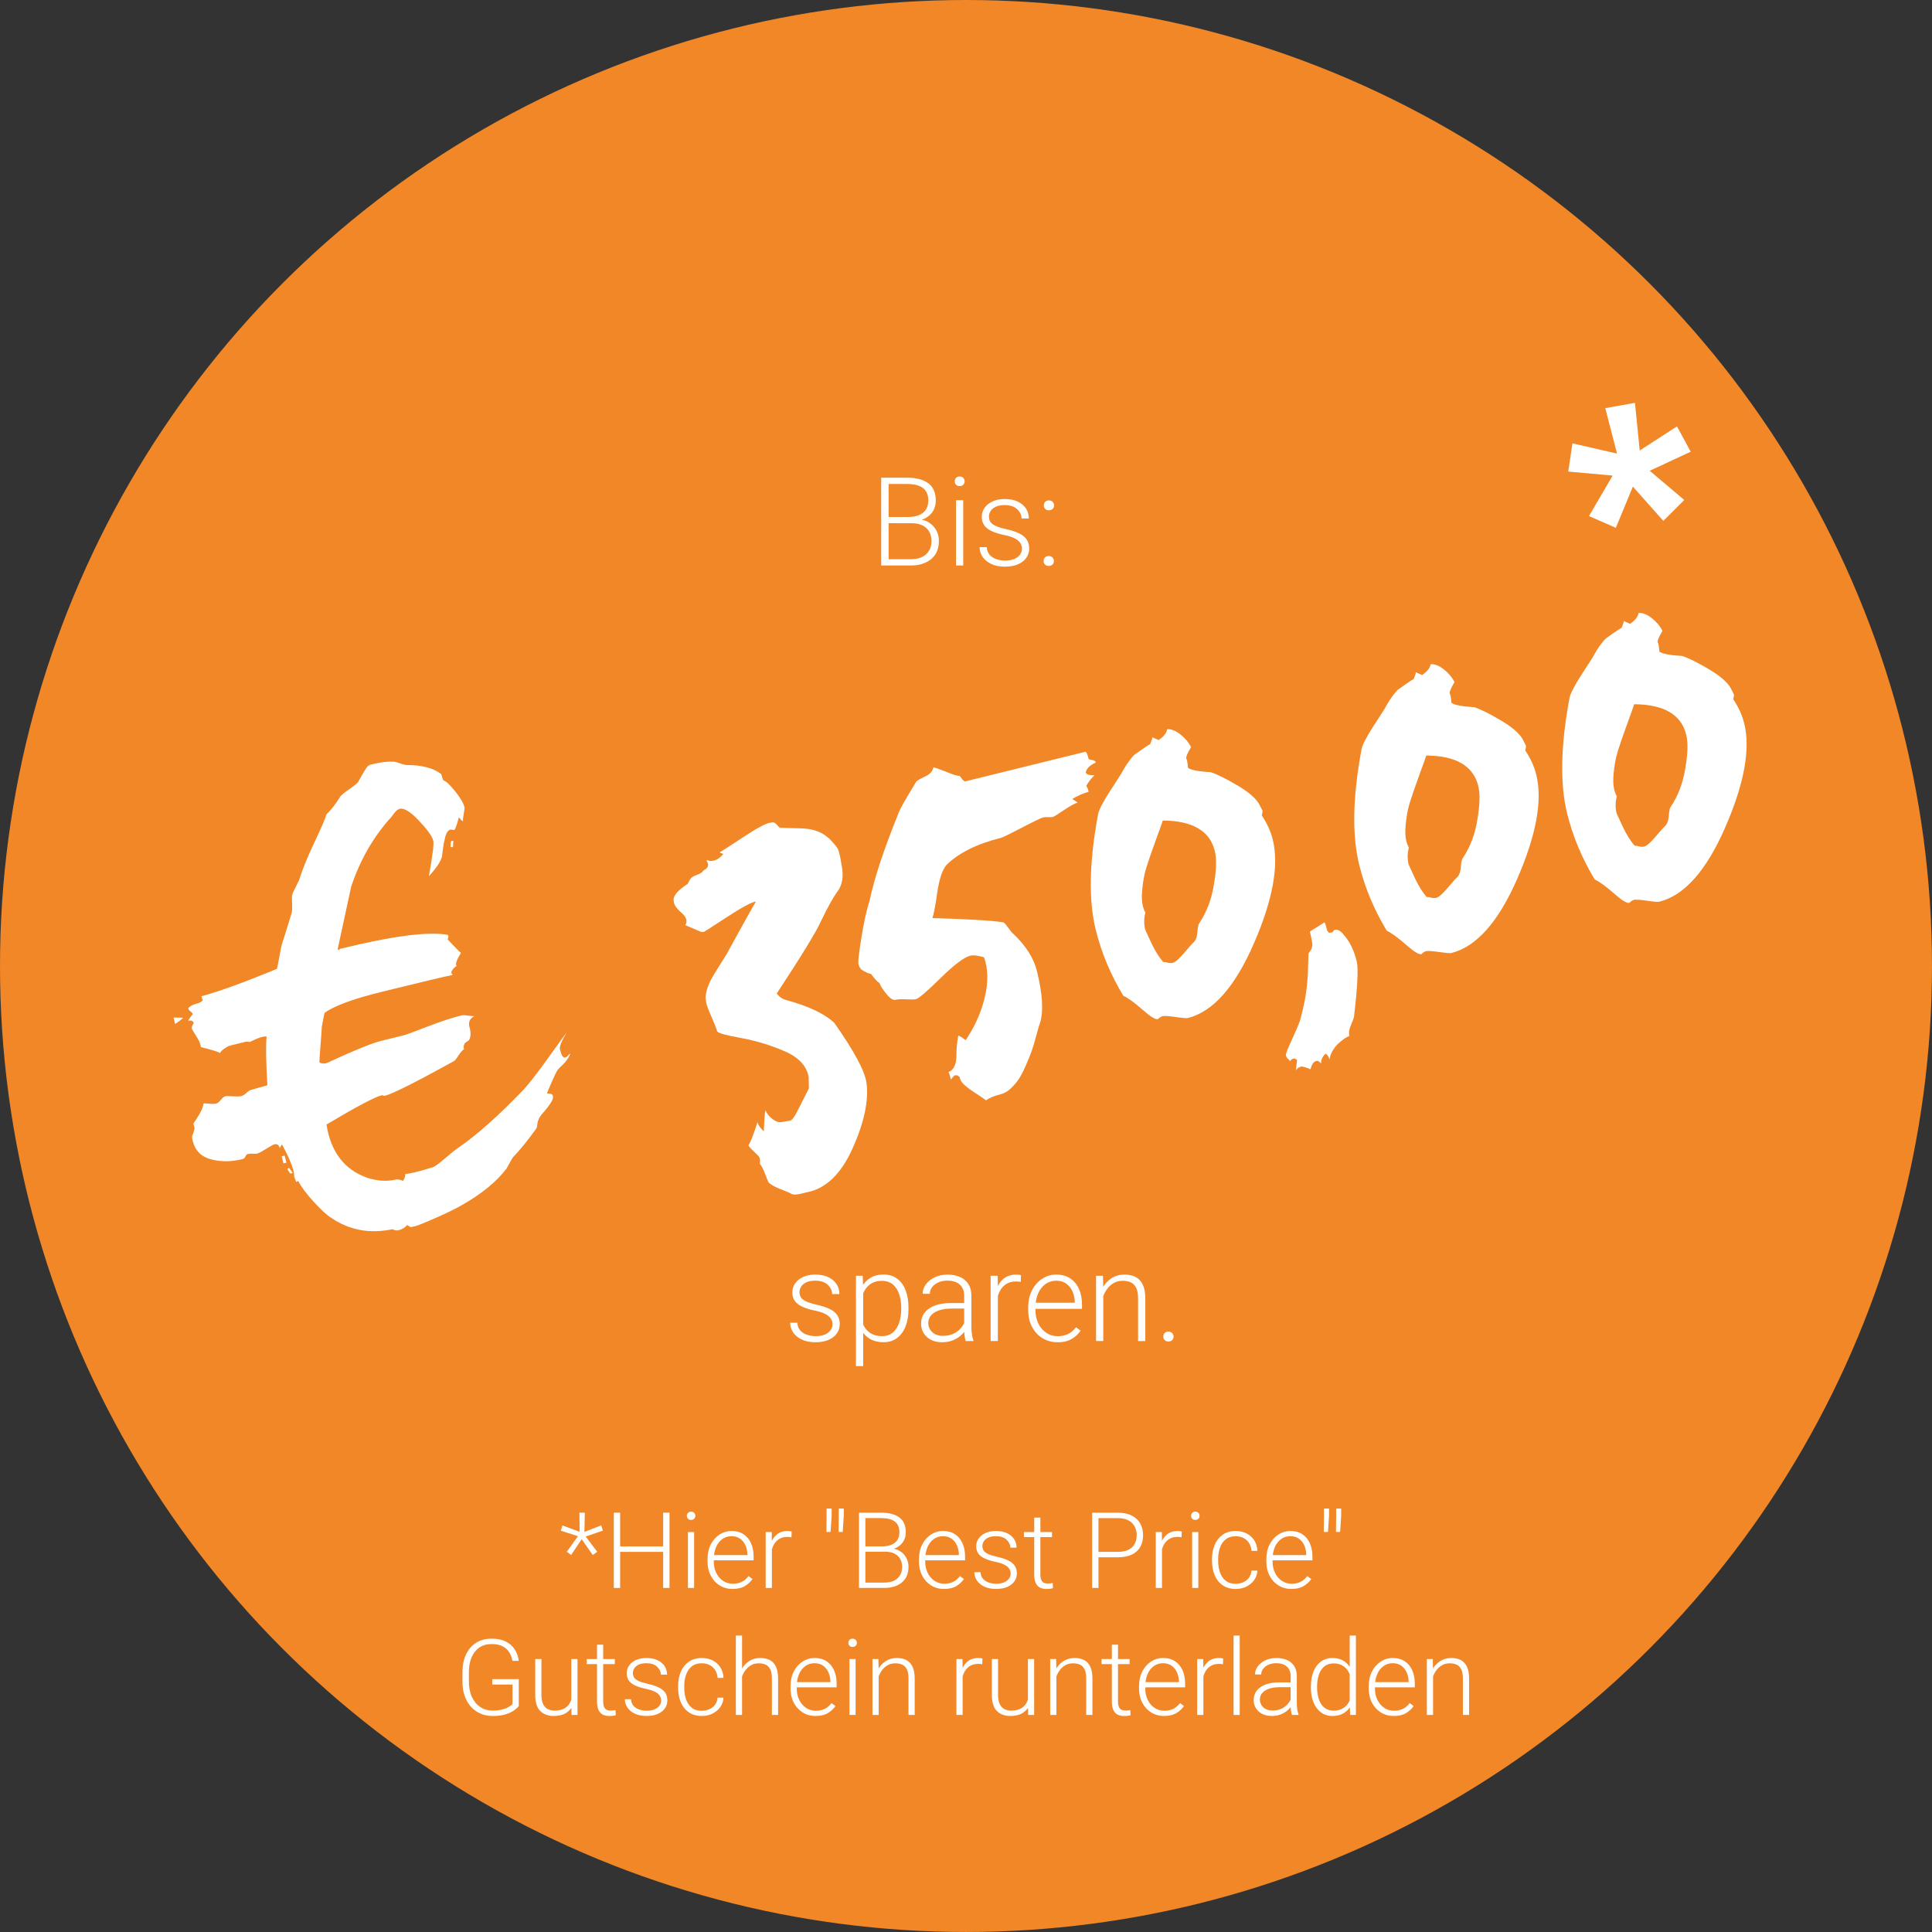 <svg xmlns="http://www.w3.org/2000/svg" id="b" data-name="Ebene 2" width="109.517" height="109.517" viewBox="0 0 109.517 109.517"><rect x="0" y="0" width="109.517" height="109.517" fill="#333333" stroke="none"/><g id="c" data-name="Ebene 1"><g><circle cx="54.758" cy="54.758" r="54.758" fill="#f18727"></circle><g><path d="M9.837,57.68l.535.009c-.033.058-.106.123-.218.197-.112.075-.188.129-.226.162l-.091-.368ZM32.112,58.544c-.286.474-.409.789-.371.944.083.335.18.488.292.461.067-.017.123-.054.168-.112.044-.059.089-.092.134-.104-.062.134-.128.25-.198.351s-.158.198-.265.295c-.106.098-.196.191-.269.28-.084.14-.197.375-.341.705-.144.332-.229.536-.257.615.05.011.099.017.146.018.047,0,.099.016.154.05.072.102.054.242-.056.422-.109.183-.252.371-.428.568-.177.197-.276.347-.298.446-.034.057-.055.138-.063.246-.009.109-.03.191-.063.248-.477.662-.894,1.179-1.251,1.552-.04.033-.084.091-.134.175-.051.083-.104.18-.16.287-.057.11-.102.191-.135.247-.555.729-1.371,1.404-2.449,2.025-.33.2-.826.446-1.487.739-.662.294-1.071.46-1.227.499l-.269.065-.208-.125c-.106.143-.272.244-.495.299-.09.022-.201.002-.334-.06-1.284.269-2.437.057-3.461-.638-.25-.152-.587-.46-1.01-.924-.422-.465-.705-.845-.85-1.141l-.042-.025c-.045.011-.076.031-.091.059-.011-.045-.029-.094-.055-.146-.025-.054-.04-.092-.045-.113s-.011-.045-.016-.066c.012-.335-.221-.94-.697-1.817l-.127.208c-.044-.179-.144-.248-.3-.21-.067.017-.224.103-.469.258-.246.155-.414.244-.503.266-.066.017-.149.02-.247.008-.098-.012-.191-.006-.281.016-.066.017-.114.064-.142.143-.029.078-.088.128-.177.149-.625.154-1.216.158-1.773.011-.557-.146-.905-.499-1.042-1.058-.022-.088-.033-.156-.033-.204s.008-.086.025-.112c.017-.028.035-.074.055-.139s.04-.146.063-.247l-.066-.267c.034-.057.103-.161.206-.318.104-.155.187-.3.249-.435.061-.133.101-.261.119-.384.044-.012.151-.007.322.01.169.017.299.014.389-.008.089-.022.179-.09.268-.209.09-.116.179-.186.269-.208.044-.011.181-.009.41.006.229.015.388.011.478-.011.089-.022.187-.082.293-.18.106-.098.193-.154.26-.17.044-.012.188-.052.431-.125.243-.07.409-.118.498-.14-.08-1.378-.093-2.298-.042-2.761-.173-.028-.491.074-.955.307l-.184-.025c-.089.022-.196.049-.318.078-.123.03-.223.056-.301.075-.078.019-.167.041-.268.065-.1.025-.181.057-.243.096s-.127.084-.197.137c-.07.052-.13.121-.18.204-.089-.073-.449-.185-1.079-.337-.016-.162-.092-.351-.228-.566-.137-.216-.227-.364-.271-.448-.044-.083-.013-.197.093-.344-.033-.134-.139-.178-.317-.134-.005-.022.081-.15.26-.385-.011-.043-.052-.092-.125-.146-.073-.053-.117-.112-.134-.18.09-.116.246-.203.47-.258.2-.05.323-.128.368-.233-.022.006-.036-.003-.041-.025l-.042-.167c.999-.271,2.422-.787,4.271-1.551.04-.128.09-.378.153-.749.062-.37.122-.634.178-.79.017-.028.188-.58.516-1.655.022-.1.029-.268.019-.501-.01-.234-.013-.388-.007-.459.022-.101.098-.274.227-.519.129-.244.205-.417.228-.519.174-.539.452-1.213.834-2.017.381-.806.603-1.321.666-1.55.269-.256.529-.592.781-1.009.112-.123.29-.267.533-.434.244-.167.401-.294.474-.383.016-.027.082-.145.197-.35.115-.207.208-.359.277-.46.07-.1.149-.16.239-.183.536-.132.949-.187,1.239-.164.067-.017.198.011.393.08.195.072.34.106.435.106.853.003,1.5.175,1.939.516.038.157.079.278.124.361.123.017.337.214.643.588.305.375.488.683.549.929.011.045-.002.16-.038.348-.038.186-.053.338-.048.455-.056-.034-.102-.075-.138-.125s-.068-.083-.096-.101c-.124.458-.209.691-.254.702-.066.016-.103.014-.108-.009-.095,0-.131-.003-.108-.008-.156.039-.266.219-.328.542-.051.179-.103.5-.154.962-.051.274-.3.655-.747,1.144.21-1.166.293-1.837.249-2.016-.06-.245-.332-.623-.812-1.132-.481-.509-.845-.733-1.09-.673-.111.027-.229.127-.352.3-.124.172-.197.262-.218.267-.963,1.089-1.689,2.37-2.18,3.84-.044.202-.299,1.378-.763,3.529l.033.134-.017-.067.067-.017c.017-.028.036-.044.059-.05,2.947-.727,4.978-.991,6.092-.793.061.057.058.141-.009.252.45.48.702.739.758.771-.252.418-.333.664-.245.736-.162.111-.263.23-.303.359l.008.032c.011.046.031.076.058.092l.009.034c-.341.061-1.683.379-4.027.957-1.607.396-2.682.793-3.225,1.188-.017.026-.07.29-.161.785-.012.24-.035.577-.07,1.012-.034.435-.058.773-.07,1.013.111.067.245.082.401.043.022-.005.225-.097.607-.274.382-.177.821-.367,1.315-.572s.897-.347,1.21-.424l1.306-.322c.067-.017.49-.174,1.269-.473.778-.299,1.436-.515,1.972-.646.067-.017.187-.01.36.018.173.029.293.034.359.019-.273.139-.369.353-.286.639.083.289.076.526-.019.716-.018.028-.047.053-.088.075-.042.021-.083.051-.122.083-.04.033-.068.082-.088.146-.021.063-.019.141.003.229-.084.045-.19.166-.319.364-.128.197-.216.302-.26.312-2.168,1.196-3.464,1.849-3.888,1.953-.067.017-.104.014-.109-.009l-.076-.017c-.401.099-1.449.653-3.142,1.663.241,1.551,1.009,2.557,2.307,3.018.591.188,1.132.22,1.623.099.089-.022.226.003.41.077.101-.168.141-.296.119-.386.161-.017.349-.05.561-.103.212-.052.422-.11.632-.173.209-.064.335-.102.38-.113.09-.021.32-.19.692-.507.372-.317.62-.515.742-.592,1.073-.739,2.307-1.837,3.7-3.293.336-.366.808-.975,1.415-1.824.608-.849.948-1.316,1.021-1.406ZM16.137,65.505l.099.402-.168.041-.099-.402.168-.041ZM16.377,66.192l.216.302-.134.033-.167-.243.084-.092ZM25.562,47.69l.135-.033-.019.36h-.142s.025-.327.025-.327Z" fill="#fff"></path><path d="M47.702,49.015c.138.653.052,1.172-.256,1.556-.212.289-.516.837-.909,1.645-.241.557-1.076,1.925-2.505,4.101.144.2.341.33.593.387,1.22.337,2.105.759,2.656,1.263,1.127,1.593,1.74,2.732,1.838,3.419.13,1.01-.133,2.247-.79,3.712-.657,1.464-1.53,2.296-2.618,2.493-.067.017-.167.041-.302.074s-.249.049-.342.049c-.096,0-.171-.017-.227-.051-.083-.051-.276-.133-.576-.248-.301-.115-.526-.238-.676-.366-.034-.04-.103-.2-.208-.481-.105-.282-.208-.481-.308-.599.023-.196.008-.329-.044-.398-.053-.07-.156-.174-.309-.314-.153-.141-.251-.252-.295-.335.123-.173.297-.619.522-1.337-.022.1.094.284.35.553.011-.146.022-.343.031-.594.01-.251.03-.452.064-.603.1.213.243.385.43.516.186.132.347.181.48.147l.443-.073c.123.017.294-.203.513-.658l.598-1.18-.015-.635c-.11-.636-.568-1.127-1.376-1.474-.808-.345-1.627-.593-2.457-.743-.831-.149-1.282-.274-1.354-.376-.033-.135-.146-.42-.336-.858-.191-.439-.289-.717-.294-.834-.044-.178-.031-.389.04-.632.07-.242.155-.452.252-.63.099-.179.25-.43.454-.752.205-.322.349-.554.434-.693.667-1.229,1.216-2.218,1.649-2.965-.252.039-.801.334-1.647.886-.847.553-1.282.832-1.304.837-.067.017-.154.003-.259-.042-.106-.044-.238-.102-.396-.169-.159-.067-.292-.123-.397-.168.135-.222.066-.453-.207-.694-.301-.258-.45-.481-.449-.671-.066-.269.197-.593.789-.976.017-.028.049-.09.097-.185.047-.095.102-.162.164-.2.039-.033.145-.083.318-.149.173-.065.273-.139.302-.217.296-.145.354-.337.178-.576l.067-.017.116.043c.29.022.553-.114.788-.408-.044.011-.069.004-.075-.018-.051-.01-.09-.025-.117-.042l-.008-.034c.044-.011.479-.289,1.304-.836.825-.546,1.354-.825,1.588-.835.089-.022.161-.017.217.017.056.034.109.085.163.156.053.07.104.11.154.122.072.006.441.015,1.108.029.666.012,1.18.176,1.542.489.056.035.114.084.179.151.064.067.138.149.221.248.083.099.145.178.184.239.078.123.155.435.231.938Z" fill="#fff"></path><path d="M62.117,43.222c-.34.156-.53.344-.57.566.028.112.195.166.502.16-.157.134-.312.327-.462.577l.017.066.008.033c.033.04.056.082.066.126l.033.134c-.268.066-.578.202-.93.406.195.119.295.188.301.21-.156.039-.412.179-.768.42-.354.242-.565.371-.633.387-.066.016-.154.021-.264.011-.108-.008-.207-.001-.297.021-.111.027-.514.222-1.206.583s-1.084.551-1.173.573c-1.362.336-2.396.852-3.101,1.547-.235.294-.407.822-.515,1.583-.109.76-.2,1.232-.273,1.417,2.147.063,3.494.146,4.04.247.056.034.147.142.276.322.127.182.218.289.274.323.712.677,1.158,1.384,1.34,2.12.313,1.273.375,2.241.183,2.904-.045.105-.119.354-.223.748-.105.393-.192.686-.264.881-.07.196-.177.459-.319.79-.144.332-.275.589-.396.773-.121.183-.271.362-.453.537-.183.176-.373.288-.574.338-.381.094-.659.21-.838.349-.117-.091-.31-.221-.576-.392-.268-.171-.484-.33-.651-.479-.167-.148-.258-.304-.274-.465-.022.005-.051-.012-.083-.051-.034-.04-.106-.046-.218-.019-.112.123-.177.198-.193.227-.066-.268-.113-.41-.141-.427.284-.094.436-.393.454-.894-.004-.401.03-.789.104-1.164.044-.011.184.075.418.254.521-.769.883-1.58,1.086-2.436s.189-1.61-.043-2.264c-.356-.102-.613-.132-.769-.094-.357.088-.922.512-1.694,1.271-.772.758-1.237,1.156-1.393,1.195-.089.021-.272.026-.548.012-.276-.015-.48-.007-.615.026-.133.033-.302-.072-.505-.319-.203-.246-.338-.455-.404-.628-.111-.067-.272-.241-.483-.521-.095,0-.282-.085-.56-.253-.005-.021-.025-.053-.059-.093-.034-.038-.064-.114-.091-.226s.028-.604.168-1.48.296-1.583.471-2.124c.26-1.249.817-2.926,1.671-5.031.056-.156.37-.707.943-1.654.05-.083.219-.19.507-.32s.451-.307.492-.53c.15.034.396.122.739.261.342.142.586.218.731.229.021-.005.062.038.121.13.058.092.126.152.203.18l6.832-1.685c.056.035.114.175.175.419.027.017.098.035.209.055.111.021.176.063.191.131Z" fill="#fff"></path><path d="M72.15,47.603c.358,1.452,0,3.411-1.072,5.877-1.073,2.467-2.324,3.876-3.752,4.229-.067.017-.298-.002-.69-.06-.394-.057-.646-.072-.757-.044l-.126.065-.116.101c-.135.033-.414-.134-.836-.505-.484-.425-.86-.699-1.127-.822-.721-1.196-1.242-2.441-1.561-3.736-.414-1.674-.37-3.853.129-6.534.018-.122.09-.306.219-.551.129-.245.263-.473.4-.684.137-.212.283-.438.437-.677.154-.238.239-.372.257-.4.162-.3.314-.545.458-.734.143-.19.249-.311.319-.364.069-.052.211-.153.424-.299.212-.146.359-.243.443-.288.09-.212.13-.339.119-.385l.358.16c.285-.188.447-.394.487-.618.234-.01.484.088.748.296.264.208.466.447.604.72-.22.362-.306.586-.262.669.027.016.059.187.091.51.172.123.606.206,1.304.246.362.124.855.37,1.479.736.624.368,1.035.717,1.235,1.046.133.251.202.388.207.411.006.022-.008.109-.042.259.3.447.507.905.622,1.374ZM68.861,48.237c-.281-1.14-1.264-1.714-2.947-1.725-.04.129-.177.512-.41,1.149s-.408,1.149-.527,1.534c-.118.383-.198.83-.238,1.338-.041.506.022.905.188,1.196-.085.329-.089.649-.011.962.005.021.132.299.381.829.194.403.408.741.642,1.015.045-.011.125,0,.238.03.114.031.216.035.306.013.089-.021.205-.104.348-.245s.301-.316.475-.526c.173-.207.299-.345.378-.412.111-.123.176-.315.194-.582.017-.264.055-.427.109-.488.415-.623.688-1.342.819-2.156.147-.842.166-1.485.056-1.932Z" fill="#fff"></path><path d="M76.906,54.495c.1.4.048,1.444-.152,3.127-.006.073-.062.229-.169.468-.106.24-.138.448-.094.628l-.252.133c-.14.105-.259.2-.355.283-.099.083-.203.211-.315.38-.112.17-.18.352-.203.547-.038-.156-.113-.267-.225-.335-.173.161-.258.348-.253.56-.1-.117-.183-.168-.25-.151-.179.044-.294.203-.345.477-.29-.119-.468-.17-.535-.153-.111.028-.203.087-.276.175l-.025.043.069-.586c-.128-.134-.265-.113-.41.064-.011-.043-.046-.089-.104-.134-.059-.044-.099-.111-.12-.2-.018-.067.114-.401.392-1.003.278-.603.432-.989.46-1.161.135-.508.232-.976.293-1.404.06-.429.096-.858.108-1.288.013-.429.021-.728.028-.896-.006-.021.023-.07.088-.146s.105-.174.122-.297c.023-.1-.021-.373-.132-.82l.831-.524c.027.016.08.181.157.494.05.012.068.042.059.092h.142c.089-.021.132-.043.126-.066.033-.056.061-.085.084-.091.178-.044.356.054.534.294.327.369.569.867.724,1.492Z" fill="#fff"></path><path d="M87.086,43.919c.358,1.452,0,3.412-1.072,5.877-1.074,2.467-2.325,3.877-3.753,4.229-.067.017-.298-.003-.69-.06-.394-.057-.646-.072-.757-.045l-.125.066-.117.101c-.135.033-.413-.135-.836-.505-.484-.425-.859-.699-1.127-.823-.721-1.196-1.242-2.441-1.561-3.736-.414-1.674-.37-3.853.129-6.534.018-.123.09-.306.219-.552.129-.245.263-.473.4-.684.137-.212.283-.438.437-.678.154-.238.239-.372.257-.4.162-.3.315-.545.458-.735.144-.189.249-.31.319-.363.069-.052.211-.152.424-.299.212-.146.359-.243.443-.288.09-.212.13-.339.119-.385l.359.16c.284-.188.446-.394.486-.617.234-.01.484.088.748.296.264.208.466.447.604.72-.219.363-.306.586-.262.669.027.016.059.187.091.51.172.124.606.206,1.304.246.362.124.855.37,1.479.737.623.368,1.034.716,1.234,1.046.133.251.202.389.207.411.006.022-.008.108-.042.259.3.447.507.905.623,1.374ZM83.796,44.553c-.281-1.14-1.264-1.714-2.947-1.725-.04.129-.177.512-.41,1.149-.232.638-.408,1.149-.527,1.534-.118.384-.198.83-.238,1.338-.041.506.022.905.189,1.197-.086.329-.09.648-.012.962.005.021.133.299.382.829.193.402.407.74.641,1.015.045-.011.125-.002.239.03.113.031.215.035.305.013.089-.022.205-.104.348-.246s.301-.316.475-.526c.174-.208.299-.346.378-.413.111-.123.176-.315.194-.582.018-.264.055-.427.109-.488.415-.623.688-1.342.819-2.155.147-.843.166-1.485.056-1.933Z" fill="#fff"></path><path d="M98.874,41.011c.357,1.452,0,3.412-1.073,5.877-1.073,2.467-2.323,3.877-3.753,4.229-.066.017-.297-.002-.689-.06-.394-.057-.646-.072-.757-.044l-.126.066-.117.1c-.135.033-.412-.134-.835-.504-.484-.426-.86-.7-1.127-.823-.722-1.196-1.242-2.441-1.562-3.736-.412-1.674-.369-3.853.13-6.534.017-.123.09-.306.219-.551s.263-.473.4-.684c.137-.212.282-.438.437-.677.154-.238.239-.372.257-.4.162-.3.315-.545.458-.734s.248-.31.318-.364c.07-.052.211-.152.424-.299.213-.146.36-.243.444-.288.091-.211.13-.338.118-.384l.359.16c.285-.188.447-.394.487-.617.233-.01.483.088.748.296.265.207.466.446.604.72-.218.363-.306.586-.261.67.027.016.058.187.09.51.173.124.607.206,1.305.246.361.124.855.37,1.479.737.623.368,1.034.716,1.234,1.046.133.251.203.388.208.411.006.022-.009.109-.043.259.301.447.508.904.624,1.373ZM95.583,41.645c-.28-1.14-1.263-1.713-2.947-1.725-.039.129-.176.512-.409,1.149s-.409,1.149-.527,1.534c-.118.383-.198.83-.238,1.338-.041.506.021.905.188,1.197-.084.329-.089.649-.012.962.006.021.133.299.383.829.193.403.407.741.641,1.015.045-.011.124-.001.238.03.114.031.216.035.306.013.089-.022.205-.104.348-.246.144-.142.3-.316.474-.526.174-.208.301-.345.379-.413.111-.123.176-.314.193-.581.018-.265.055-.427.11-.488.415-.624.687-1.342.819-2.156.147-.842.166-1.485.055-1.933Z" fill="#fff"></path></g><path d="M91.417,26.959l-2.52-.228.238-1.599,2.527.579-.665-2.576,1.681-.298.272,2.699,2.112-1.366.777,1.436-2.324,1.08,1.958,1.654-1.186,1.186-1.726-1.942-.966,2.335-1.523-.665,1.343-2.295Z" fill="#fff"></path><g><path d="M32.763,87.081l-.973-.313.094-.296.973.357-.012-1.081h.308l-.026,1.09.952-.372.097.299-.976.334.653.864-.252.185-.627-.896-.598.891-.249-.179.636-.882Z" fill="#fff"></path><path d="M35.153,90.014h-.36v-4.266h.36v4.266ZM37.658,87.969h-2.59v-.308h2.59v.308ZM37.951,90.014h-.36v-4.266h.36v4.266Z" fill="#fff"></path><path d="M38.936,85.927c0-.066.021-.123.063-.168s.1-.069.174-.069c.076,0,.136.023.179.069s.064.102.064.168c0,.064-.021.119-.064.164s-.103.067-.179.067c-.074,0-.132-.022-.174-.067s-.063-.1-.063-.164ZM39.346,90.014h-.349v-3.17h.349v3.17Z" fill="#fff"></path><path d="M41.528,90.072c-.275,0-.52-.067-.734-.201s-.382-.317-.504-.551-.183-.501-.183-.804v-.126c0-.326.063-.609.189-.85s.292-.426.498-.558.429-.198.669-.198c.27,0,.498.062.686.186s.33.295.426.514.145.469.145.75v.214h-2.399v-.296h2.048v-.041c-.004-.178-.04-.345-.107-.501s-.167-.284-.3-.382-.299-.148-.498-.148c-.197,0-.372.056-.524.167s-.271.265-.354.461-.126.423-.126.681v.126c0,.234.045.446.136.636s.218.341.382.454.353.17.565.17c.188,0,.354-.035.498-.104s.274-.179.39-.33l.223.167c-.104.154-.246.287-.426.397s-.414.166-.699.166Z" fill="#fff"></path><path d="M43.755,90.014h-.352v-3.17h.343l.009.524v2.646ZM44.868,87.14c-.039-.006-.077-.011-.114-.015s-.077-.006-.12-.006c-.201,0-.37.049-.507.146s-.241.229-.312.393-.11.348-.116.551l-.132.047c0-.275.039-.524.116-.746s.195-.398.354-.529.362-.196.608-.196c.045,0,.089.003.133.01s.077.015.098.025l-.009.319Z" fill="#fff"></path><path d="M47.142,85.924l-.059.917h-.237l.009-.899v-.428h.287v.41ZM47.83,85.924l-.059.917h-.234l.009-.911v-.416h.284v.41Z" fill="#fff"></path><path d="M48.961,87.96l-.006-.302h1.034c.316,0,.561-.068.734-.204s.259-.336.259-.602c0-.27-.086-.47-.258-.601s-.429-.196-.771-.196h-.899v3.958h-.36v-4.266h1.26c.434,0,.774.089,1.021.267s.371.46.371.847c0,.176-.039.334-.116.476s-.188.257-.331.346-.314.144-.511.166l-.226.111h-1.201ZM48.847,90.014l.185-.305h1.104c.314,0,.56-.08.737-.239s.265-.376.265-.652c0-.162-.035-.308-.105-.438s-.177-.232-.321-.308-.327-.113-.549-.113h-.747l.006-.302h1.058l.064.111c.191.02.359.078.502.176s.255.222.334.372.119.315.119.495c0,.389-.125.686-.376.892s-.58.309-.986.309h-1.289Z" fill="#fff"></path><path d="M53.514,90.072c-.275,0-.52-.067-.734-.201s-.382-.317-.504-.551-.183-.501-.183-.804v-.126c0-.326.063-.609.189-.85s.292-.426.498-.558.429-.198.669-.198c.27,0,.498.062.686.186s.33.295.426.514.145.469.145.75v.214h-2.399v-.296h2.048v-.041c-.004-.178-.04-.345-.107-.501s-.167-.284-.3-.382-.299-.148-.498-.148c-.197,0-.372.056-.524.167s-.271.265-.354.461-.126.423-.126.681v.126c0,.234.045.446.136.636s.218.341.382.454.353.17.565.17c.188,0,.354-.035.498-.104s.274-.179.39-.33l.223.167c-.104.154-.246.287-.426.397s-.414.166-.699.166Z" fill="#fff"></path><path d="M57.29,89.205c0-.086-.022-.171-.066-.255s-.126-.161-.248-.231-.3-.131-.536-.182c-.234-.049-.434-.109-.599-.182s-.291-.165-.376-.278-.129-.257-.129-.431c0-.158.045-.302.135-.432s.219-.234.387-.312.366-.117.595-.117c.244,0,.454.041.628.123s.309.194.403.337.141.305.141.486h-.354c0-.164-.07-.313-.211-.448s-.343-.202-.606-.202c-.182,0-.329.028-.442.083s-.196.126-.248.211-.078.171-.078.259c0,.094.021.177.064.25s.125.139.246.198.3.115.536.17c.256.057.465.125.628.207s.284.181.363.299.119.261.119.429c0,.174-.048.328-.145.461s-.232.238-.407.312-.381.111-.62.111c-.268,0-.494-.044-.678-.133s-.324-.206-.419-.35-.142-.3-.142-.466h.349c.012.166.064.296.157.391s.206.162.338.202.265.06.396.06c.18,0,.33-.027.451-.081s.213-.124.275-.211.094-.18.094-.28Z" fill="#fff"></path><path d="M59.634,87.131h-1.591v-.287h1.591v.287ZM58.975,86.029v3.214c0,.146.02.257.059.333s.09.125.154.151.131.038.204.038c.053,0,.103-.003.151-.01s.091-.013.13-.019l.015.29c-.043.014-.099.025-.167.034s-.137.013-.205.013c-.135,0-.254-.025-.357-.075s-.185-.136-.245-.258-.089-.289-.089-.5v-3.211h.352Z" fill="#fff"></path><path d="M62.142,88.276v-.308h1.219c.254,0,.46-.042.618-.125s.274-.196.347-.338.11-.303.11-.48c0-.174-.037-.334-.11-.48s-.189-.265-.347-.354-.364-.135-.618-.135h-1.093v3.958h-.36v-4.266h1.453c.312,0,.575.054.788.161s.374.256.483.447.164.412.164.664c0,.262-.054.487-.163.675s-.27.333-.483.432-.477.149-.79.149h-1.219Z" fill="#fff"></path><path d="M65.868,90.014h-.352v-3.17h.343l.009.524v2.646ZM66.981,87.14c-.039-.006-.077-.011-.114-.015s-.077-.006-.12-.006c-.201,0-.37.049-.507.146s-.241.229-.312.393-.11.348-.116.551l-.132.047c0-.275.039-.524.116-.746s.195-.398.354-.529.362-.196.608-.196c.045,0,.089.003.133.01s.077.015.098.025l-.009.319Z" fill="#fff"></path><path d="M67.518,85.927c0-.066.021-.123.063-.168s.1-.069.174-.069c.076,0,.136.023.179.069s.064.102.064.168c0,.064-.021.119-.064.164s-.103.067-.179.067c-.074,0-.132-.022-.174-.067s-.063-.1-.063-.164ZM67.928,90.014h-.349v-3.17h.349v3.17Z" fill="#fff"></path><path d="M70.055,89.776c.148,0,.288-.029.417-.086s.237-.142.322-.252.133-.246.145-.406h.337c-.01.201-.071.38-.185.538s-.26.28-.441.369-.379.133-.596.133c-.295,0-.543-.07-.744-.209s-.353-.329-.454-.568-.152-.507-.152-.804v-.123c0-.299.051-.567.154-.806s.254-.427.454-.567.447-.209.74-.209c.227,0,.43.046.611.138s.326.222.435.39.169.367.179.598h-.337c-.01-.17-.055-.317-.135-.441s-.186-.22-.316-.287-.276-.101-.437-.101c-.238,0-.431.061-.579.182s-.254.279-.321.475-.1.405-.1.63v.123c0,.225.033.435.1.631s.173.354.321.475.341.18.582.18Z" fill="#fff"></path><path d="M73.204,90.072c-.275,0-.52-.067-.734-.201s-.382-.317-.504-.551-.183-.501-.183-.804v-.126c0-.326.063-.609.189-.85s.292-.426.498-.558.429-.198.669-.198c.27,0,.498.062.686.186s.33.295.426.514.145.469.145.75v.214h-2.399v-.296h2.048v-.041c-.004-.178-.04-.345-.107-.501s-.167-.284-.3-.382-.299-.148-.498-.148c-.197,0-.372.056-.524.167s-.271.265-.354.461-.126.423-.126.681v.126c0,.234.045.446.136.636s.218.341.382.454.353.17.565.17c.188,0,.354-.035.498-.104s.274-.179.39-.33l.223.167c-.104.154-.246.287-.426.397s-.414.166-.699.166Z" fill="#fff"></path><path d="M75.337,85.924l-.059.917h-.237l.009-.899v-.428h.287v.41ZM76.025,85.924l-.059.917h-.234l.009-.911v-.416h.284v.41Z" fill="#fff"></path><path d="M29.408,96.707c-.049.07-.133.149-.252.237s-.279.165-.48.23-.451.098-.75.098c-.334,0-.63-.08-.888-.239s-.459-.385-.605-.677-.218-.636-.218-1.033v-.519c0-.393.067-.732.201-1.018s.325-.507.573-.664.542-.234.882-.234c.316,0,.583.055.8.164s.386.259.508.45.198.406.227.646h-.36c-.027-.17-.084-.327-.17-.472s-.21-.261-.374-.349-.374-.132-.631-.132c-.277,0-.512.067-.705.201s-.338.321-.438.561-.149.521-.149.841v.524c0,.33.056.618.168.864s.27.438.472.574.439.205.71.205c.217,0,.401-.021.552-.063s.274-.092.368-.149.161-.111.202-.16v-1.104h-1.146v-.305h1.503v1.521Z" fill="#fff"></path><path d="M32.631,95.89c0,.266-.042.502-.126.71s-.218.372-.401.492-.424.18-.721.18c-.311,0-.562-.092-.754-.277s-.289-.493-.289-.924v-2.027h.352v2.033c0,.227.033.404.1.533s.155.221.265.275.233.082.368.082c.258,0,.461-.05.611-.149s.256-.231.319-.396.095-.34.095-.527l.182-.006ZM32.385,94.044h.352v3.17h-.34l-.012-.732v-2.438Z" fill="#fff"></path><path d="M34.852,94.331h-1.591v-.287h1.591v.287ZM34.192,93.229v3.214c0,.146.02.257.059.333s.09.125.154.151.131.038.204.038c.053,0,.103-.003.151-.01s.091-.013.13-.019l.015.29c-.043.014-.099.025-.167.034s-.137.013-.205.013c-.135,0-.254-.025-.357-.075s-.185-.136-.245-.258-.089-.289-.089-.5v-3.211h.352Z" fill="#fff"></path><path d="M37.479,96.405c0-.086-.022-.171-.066-.255s-.126-.161-.248-.231-.3-.131-.536-.182c-.234-.049-.434-.109-.599-.182s-.291-.165-.376-.278-.129-.257-.129-.431c0-.158.045-.302.135-.432s.219-.234.387-.312.366-.117.595-.117c.244,0,.454.041.628.123s.309.194.403.337.141.305.141.486h-.354c0-.164-.07-.313-.211-.448s-.343-.202-.606-.202c-.182,0-.329.028-.442.083s-.196.126-.248.211-.078.171-.078.259c0,.094.021.177.064.25s.125.139.246.198.3.115.536.17c.256.057.465.125.628.207s.284.181.363.299.119.261.119.429c0,.174-.048.328-.145.461s-.232.238-.407.312-.381.111-.62.111c-.268,0-.494-.044-.678-.133s-.324-.206-.419-.35-.142-.3-.142-.466h.349c.012.166.064.296.157.391s.206.162.338.202.265.06.396.06c.18,0,.33-.027.451-.081s.213-.124.275-.211.094-.18.094-.28Z" fill="#fff"></path><path d="M39.791,96.976c.148,0,.288-.029.417-.086s.237-.142.322-.252.133-.246.145-.406h.337c-.01.201-.071.38-.185.538s-.26.28-.441.369-.379.133-.596.133c-.295,0-.543-.07-.744-.209s-.353-.329-.454-.568-.152-.507-.152-.804v-.123c0-.299.051-.567.154-.806s.254-.427.454-.567.447-.209.74-.209c.227,0,.43.046.611.138s.326.222.435.39.169.367.179.598h-.337c-.01-.17-.055-.317-.135-.441s-.186-.22-.316-.287-.276-.101-.437-.101c-.238,0-.431.061-.579.182s-.254.279-.321.475-.1.405-.1.63v.123c0,.225.033.435.1.631s.173.354.321.475.341.18.582.18Z" fill="#fff"></path><path d="M42.064,97.214h-.352v-4.5h.352v4.5ZM41.83,95.342c.016-.248.077-.475.185-.68s.253-.369.438-.492.398-.185.64-.185c.213,0,.395.039.545.117s.266.203.347.374.122.396.122.675v2.062h-.352v-2.065c0-.219-.03-.391-.091-.516s-.146-.214-.258-.267-.243-.079-.396-.079c-.168,0-.315.037-.441.11s-.231.168-.316.284-.15.241-.195.374-.068.258-.07.375l-.158-.088Z" fill="#fff"></path><path d="M46.233,97.272c-.275,0-.52-.067-.734-.201s-.382-.317-.504-.551-.183-.501-.183-.804v-.126c0-.326.063-.609.189-.85s.292-.426.498-.558.429-.198.669-.198c.27,0,.498.062.686.186s.33.295.426.514.145.469.145.75v.214h-2.399v-.296h2.048v-.041c-.004-.178-.04-.345-.107-.501s-.167-.284-.3-.382-.299-.148-.498-.148c-.197,0-.372.056-.524.167s-.271.265-.354.461-.126.423-.126.681v.126c0,.234.045.446.136.636s.218.341.382.454.353.17.565.17c.188,0,.354-.035.498-.104s.274-.179.39-.33l.223.167c-.104.154-.246.287-.426.397s-.414.166-.699.166Z" fill="#fff"></path><path d="M48.091,93.127c0-.066.021-.123.063-.168s.1-.069.174-.069c.076,0,.136.023.179.069s.064.102.064.168c0,.064-.021.119-.064.164s-.103.067-.179.067c-.074,0-.132-.022-.174-.067s-.063-.1-.063-.164ZM48.501,97.214h-.349v-3.17h.349v3.17Z" fill="#fff"></path><path d="M49.808,97.214h-.352v-3.17h.337l.015.677v2.493ZM49.573,95.342c.016-.248.077-.475.185-.68s.253-.369.438-.492.398-.185.64-.185c.213,0,.395.039.545.117s.266.203.347.374.122.396.122.675v2.062h-.352v-2.065c0-.219-.03-.391-.091-.516s-.146-.214-.258-.267-.243-.079-.396-.079c-.168,0-.315.037-.441.11s-.231.168-.316.284-.15.241-.195.374-.068.258-.07.375l-.158-.088Z" fill="#fff"></path><path d="M54.568,97.214h-.352v-3.17h.343l.009.524v2.646ZM55.682,94.34c-.039-.006-.077-.011-.114-.015s-.077-.006-.12-.006c-.201,0-.37.049-.507.146s-.241.229-.312.393-.11.348-.116.551l-.132.047c0-.275.039-.524.116-.746s.195-.398.354-.529.362-.196.608-.196c.045,0,.089.003.133.01s.077.015.098.025l-.009.319Z" fill="#fff"></path><path d="M58.515,95.89c0,.266-.042.502-.126.71s-.218.372-.401.492-.424.18-.721.18c-.311,0-.562-.092-.754-.277s-.289-.493-.289-.924v-2.027h.352v2.033c0,.227.033.404.1.533s.155.221.265.275.233.082.368.082c.258,0,.461-.05.611-.149s.256-.231.319-.396.095-.34.095-.527l.182-.006ZM58.269,94.044h.352v3.17h-.34l-.012-.732v-2.438Z" fill="#fff"></path><path d="M59.883,97.214h-.352v-3.17h.337l.015.677v2.493ZM59.648,95.342c.016-.248.077-.475.185-.68s.253-.369.438-.492.398-.185.64-.185c.213,0,.395.039.545.117s.266.203.347.374.122.396.122.675v2.062h-.352v-2.065c0-.219-.03-.391-.091-.516s-.146-.214-.258-.267-.243-.079-.396-.079c-.168,0-.315.037-.441.11s-.231.168-.316.284-.15.241-.195.374-.068.258-.07.375l-.158-.088Z" fill="#fff"></path><path d="M64.034,94.331h-1.591v-.287h1.591v.287ZM63.375,93.229v3.214c0,.146.02.257.059.333s.09.125.154.151.131.038.204.038c.053,0,.103-.003.151-.01s.091-.013.13-.019l.015.29c-.043.014-.099.025-.167.034s-.137.013-.205.013c-.135,0-.254-.025-.357-.075s-.185-.136-.245-.258-.089-.289-.089-.5v-3.211h.352Z" fill="#fff"></path><path d="M65.988,97.272c-.275,0-.52-.067-.734-.201s-.382-.317-.504-.551-.183-.501-.183-.804v-.126c0-.326.063-.609.189-.85s.292-.426.498-.558.429-.198.669-.198c.27,0,.498.062.686.186s.33.295.426.514.145.469.145.75v.214h-2.399v-.296h2.048v-.041c-.004-.178-.04-.345-.107-.501s-.167-.284-.3-.382-.299-.148-.498-.148c-.197,0-.372.056-.524.167s-.271.265-.354.461-.126.423-.126.681v.126c0,.234.045.446.136.636s.218.341.382.454.353.17.565.17c.188,0,.354-.035.498-.104s.274-.179.39-.33l.223.167c-.104.154-.246.287-.426.397s-.414.166-.699.166Z" fill="#fff"></path><path d="M68.215,97.214h-.352v-3.17h.343l.009.524v2.646ZM69.328,94.34c-.039-.006-.077-.011-.114-.015s-.077-.006-.12-.006c-.201,0-.37.049-.507.146s-.241.229-.312.393-.11.348-.116.551l-.132.047c0-.275.039-.524.116-.746s.195-.398.354-.529.362-.196.608-.196c.045,0,.089.003.133.01s.077.015.098.025l-.009.319Z" fill="#fff"></path><path d="M70.274,97.214h-.349v-4.5h.349v4.5Z" fill="#fff"></path><path d="M73.248,95.638h-.688c-.357,0-.637.063-.839.189s-.303.297-.303.514c0,.172.064.318.192.439s.301.182.52.182c.195,0,.368-.036.517-.107s.272-.167.369-.286.163-.248.198-.387l.152.202c-.025.098-.072.198-.139.3s-.155.198-.262.287-.234.161-.379.217-.31.083-.494.083c-.207,0-.387-.039-.541-.117s-.272-.185-.357-.321-.127-.29-.127-.461c0-.312.129-.558.388-.737s.612-.268,1.059-.268h.729l.006.27ZM73.16,95.011c0-.227-.07-.405-.211-.536s-.343-.196-.606-.196c-.164,0-.31.029-.438.086s-.229.135-.302.231-.11.205-.11.324l-.352-.003c0-.16.051-.311.154-.453s.245-.257.428-.346.394-.133.634-.133c.227,0,.426.038.599.114s.309.19.407.343.148.344.148.574v1.532c0,.109.008.223.025.34s.041.214.072.29v.035h-.375c-.023-.07-.042-.159-.054-.265s-.019-.208-.019-.303v-1.635Z" fill="#fff"></path><path d="M74.309,95.599c0-.328.05-.613.149-.855s.241-.429.423-.561.4-.198.652-.198c.246,0,.455.053.627.16s.309.255.412.445.172.414.209.669v.794c-.031.234-.098.443-.199.627s-.24.328-.415.434-.388.158-.64.158c-.25,0-.466-.068-.649-.205s-.323-.326-.422-.568-.148-.521-.148-.838v-.062ZM74.66,95.661c0,.246.033.467.1.664s.168.353.306.469.313.174.526.174c.201,0,.37-.039.507-.116s.246-.18.328-.308.142-.269.179-.423v-.914c-.023-.102-.058-.206-.103-.313s-.106-.207-.183-.297-.175-.165-.293-.221-.261-.085-.429-.085c-.215,0-.392.058-.53.173s-.241.272-.308.47-.1.42-.1.667v.062ZM76.509,92.714h.352v4.5h-.328l-.023-.615v-3.885Z" fill="#fff"></path><path d="M79.008,97.272c-.275,0-.52-.067-.734-.201s-.382-.317-.504-.551-.183-.501-.183-.804v-.126c0-.326.063-.609.189-.85s.292-.426.498-.558.429-.198.669-.198c.27,0,.498.062.686.186s.33.295.426.514.145.469.145.75v.214h-2.399v-.296h2.048v-.041c-.004-.178-.04-.345-.107-.501s-.167-.284-.3-.382-.299-.148-.498-.148c-.197,0-.372.056-.524.167s-.271.265-.354.461-.126.423-.126.681v.126c0,.234.045.446.136.636s.218.341.382.454.353.17.565.17c.188,0,.354-.035.498-.104s.274-.179.39-.33l.223.167c-.104.154-.246.287-.426.397s-.414.166-.699.166Z" fill="#fff"></path><path d="M81.234,97.214h-.352v-3.17h.337l.015.677v2.493ZM81,95.342c.016-.248.077-.475.185-.68s.253-.369.438-.492.398-.185.64-.185c.213,0,.395.039.545.117s.266.203.347.374.122.396.122.675v2.062h-.352v-2.065c0-.219-.03-.391-.091-.516s-.146-.214-.258-.267-.243-.079-.396-.079c-.168,0-.315.037-.441.11s-.231.168-.316.284-.15.241-.195.374-.068.258-.07.375l-.158-.088Z" fill="#fff"></path></g><g><path d="M50.262,29.658l-.007-.352h1.207c.369,0,.655-.079.856-.237.202-.159.303-.393.303-.703,0-.314-.1-.548-.301-.701s-.5-.229-.899-.229h-1.049v4.618h-.42v-4.977h1.47c.506,0,.903.104,1.191.311.289.208.433.537.433.988,0,.205-.045.39-.135.556-.09.165-.219.299-.387.403-.167.104-.366.168-.596.193l-.263.13h-1.401ZM50.129,32.054l.215-.355h1.289c.367,0,.653-.093.86-.278.206-.186.309-.439.309-.761,0-.189-.041-.359-.123-.511-.082-.152-.207-.271-.375-.359-.167-.087-.381-.131-.641-.131h-.872l.007-.352h1.234l.075.13c.223.023.419.091.586.205.168.114.298.259.39.434.093.175.139.368.139.578,0,.454-.146.8-.439,1.041-.292.24-.676.36-1.15.36h-1.504Z" fill="#fff"></path><path d="M54.121,27.286c0-.078.024-.143.073-.197.049-.053.117-.08.204-.08.089,0,.158.027.208.08.05.054.075.119.075.197,0,.075-.025.139-.075.191s-.12.079-.208.079c-.086,0-.154-.026-.204-.079-.049-.052-.073-.116-.073-.191ZM54.6,32.054h-.407v-3.698h.407v3.698Z" fill="#fff"></path><path d="M57.932,31.11c0-.1-.026-.199-.077-.297-.052-.098-.148-.188-.289-.27s-.35-.153-.625-.212c-.273-.057-.506-.127-.699-.212-.193-.084-.339-.192-.439-.325s-.15-.3-.15-.502c0-.185.052-.353.157-.504.105-.152.255-.273.451-.364s.427-.137.694-.137c.285,0,.529.048.733.144.204.096.361.227.47.393s.164.355.164.567h-.414c0-.191-.082-.366-.246-.523s-.4-.236-.708-.236c-.212,0-.384.033-.516.097-.132.065-.229.147-.289.246-.06.1-.09.2-.09.303,0,.109.025.207.075.292.05.086.146.163.287.231s.35.134.625.198c.298.066.543.146.733.241.19.095.331.211.424.349.092.138.138.305.138.501,0,.203-.056.382-.169.538-.112.156-.271.278-.475.364-.204.086-.445.13-.723.13-.312,0-.576-.052-.792-.155-.215-.104-.378-.24-.488-.409-.111-.168-.166-.35-.166-.543h.407c.014.194.075.346.183.456.108.111.24.189.395.236.155.046.309.07.461.07.209,0,.385-.031.526-.094.141-.062.249-.145.321-.246.073-.101.109-.21.109-.326Z" fill="#fff"></path><path d="M59.159,31.804c0-.08.025-.147.077-.202.051-.055.121-.082.21-.082.091,0,.163.027.215.082s.079.122.079.202-.026.146-.079.198-.124.079-.215.079c-.089,0-.159-.026-.21-.079-.052-.052-.077-.119-.077-.198ZM59.169,28.649c0-.08.026-.147.077-.202.052-.055.122-.082.21-.082.091,0,.163.027.215.082s.079.122.079.202-.026.146-.079.198-.124.079-.215.079c-.089,0-.159-.026-.21-.079-.051-.052-.077-.119-.077-.198Z" fill="#fff"></path></g><g><path d="M47.193,75.074c0-.1-.026-.199-.077-.297-.052-.098-.148-.188-.289-.27s-.35-.153-.625-.212c-.273-.057-.506-.127-.699-.212-.193-.084-.339-.192-.439-.325s-.15-.3-.15-.502c0-.185.052-.353.157-.504.105-.152.255-.273.451-.364s.427-.137.694-.137c.285,0,.529.048.733.144.204.096.361.227.47.393s.164.355.164.567h-.414c0-.191-.082-.366-.246-.523s-.4-.236-.708-.236c-.212,0-.384.033-.516.097-.132.065-.229.147-.289.246-.06.1-.09.2-.09.303,0,.109.025.207.075.292.05.086.146.163.287.231s.35.134.625.198c.298.066.543.146.733.241.19.095.331.211.424.349.092.138.138.305.138.501,0,.203-.056.382-.169.538-.112.156-.271.278-.475.364-.204.086-.445.13-.723.13-.312,0-.576-.052-.792-.155-.215-.104-.378-.24-.488-.409-.111-.168-.166-.35-.166-.543h.407c.014.194.075.346.183.456.108.111.24.189.395.236.155.046.309.07.461.07.209,0,.385-.031.526-.094.141-.062.249-.145.321-.246.073-.101.109-.21.109-.326Z" fill="#fff"></path><path d="M48.93,77.439h-.41v-5.12h.383l.027.711v4.409ZM51.5,74.205c0,.369-.055.695-.166.978-.111.283-.271.503-.482.663-.21.16-.465.239-.764.239-.296,0-.549-.06-.757-.18-.209-.119-.374-.284-.494-.494s-.201-.45-.239-.721v-.954c.045-.298.13-.559.253-.781.123-.223.287-.396.49-.52.204-.125.451-.187.74-.187.301,0,.557.077.768.23.21.154.372.372.483.655s.167.615.167.998v.072ZM51.086,74.134c0-.287-.039-.546-.118-.778-.078-.231-.199-.414-.36-.548s-.368-.202-.619-.202c-.196,0-.363.033-.5.099-.138.066-.252.152-.342.258-.09.105-.162.221-.214.347s-.091.247-.116.366v1.097c.043.173.112.333.207.48.094.146.221.265.381.354s.356.133.591.133c.249,0,.453-.068.614-.205.16-.137.28-.321.358-.552.079-.231.118-.49.118-.777v-.072Z" fill="#fff"></path><path d="M54.757,74.178h-.803c-.417,0-.743.073-.979.221-.235.146-.354.347-.354.6,0,.201.075.372.224.513.149.141.352.212.607.212.228,0,.429-.042.603-.125.175-.083.318-.194.431-.333.113-.139.19-.29.231-.451l.178.236c-.03.114-.083.231-.163.35-.078.12-.18.231-.306.335-.125.104-.273.188-.442.253-.17.065-.362.098-.576.098-.242,0-.452-.045-.631-.137-.179-.091-.317-.216-.417-.374-.099-.159-.148-.338-.148-.539,0-.365.151-.651.453-.86.302-.208.713-.312,1.235-.312h.851l.007.314ZM54.655,73.447c0-.264-.082-.473-.246-.625s-.4-.229-.708-.229c-.191,0-.362.034-.511.101-.149.067-.267.157-.353.271-.085.112-.128.238-.128.377l-.41-.003c0-.187.06-.363.18-.528.119-.165.286-.299.499-.403.213-.104.459-.155.74-.155.264,0,.498.044.699.133.202.089.36.222.476.4.115.178.172.401.172.67v1.788c0,.127.01.26.029.396.02.137.047.25.084.338v.041h-.438c-.027-.082-.048-.185-.063-.31-.015-.124-.022-.242-.022-.354v-1.907Z" fill="#fff"></path><path d="M56.565,76.017h-.41v-3.698h.4l.01.612v3.086ZM57.864,72.664c-.045-.007-.09-.013-.133-.017s-.09-.007-.14-.007c-.235,0-.432.057-.591.171s-.281.267-.364.458c-.083.191-.128.406-.135.643l-.154.055c0-.321.045-.611.135-.87.09-.258.228-.464.414-.617.186-.153.422-.229.709-.229.052,0,.104.004.155.012.052.008.09.018.115.029l-.01.373Z" fill="#fff"></path><path d="M59.942,76.085c-.321,0-.607-.078-.856-.234-.25-.156-.446-.37-.588-.643-.143-.272-.214-.585-.214-.938v-.147c0-.38.073-.711.221-.991.146-.28.34-.497.581-.651.24-.153.5-.23.781-.23.314,0,.581.072.8.217.219.145.384.345.498.6.112.255.169.547.169.875v.25h-2.799v-.345h2.389v-.048c-.004-.208-.046-.402-.125-.584-.078-.182-.195-.331-.35-.446-.155-.115-.349-.172-.581-.172-.23,0-.434.065-.612.195s-.315.31-.414.538c-.098.229-.147.494-.147.795v.147c0,.273.053.521.159.742.105.221.254.397.446.53s.411.198.66.198c.219,0,.413-.041.581-.122.168-.081.32-.209.455-.384l.26.195c-.121.18-.287.334-.498.463-.21.129-.482.193-.815.193Z" fill="#fff"></path><path d="M62.54,76.017h-.41v-3.698h.393l.017.79v2.909ZM62.267,73.833c.018-.29.09-.554.215-.793s.295-.431.511-.574c.215-.144.464-.215.747-.215.249,0,.46.045.636.137s.311.236.405.436c.095.2.142.462.142.788v2.406h-.41v-2.41c0-.255-.035-.456-.106-.602s-.171-.25-.301-.311-.284-.092-.461-.092c-.196,0-.368.042-.514.128-.147.085-.271.196-.369.331-.1.136-.175.281-.228.436s-.08.301-.082.438l-.185-.103Z" fill="#fff"></path><path d="M65.944,75.767c0-.08.025-.147.077-.202.051-.055.121-.082.21-.082.091,0,.163.027.215.082s.079.122.079.202-.026.146-.079.198-.124.079-.215.079c-.089,0-.159-.026-.21-.079-.052-.052-.077-.119-.077-.198Z" fill="#fff"></path></g></g></g></svg>
